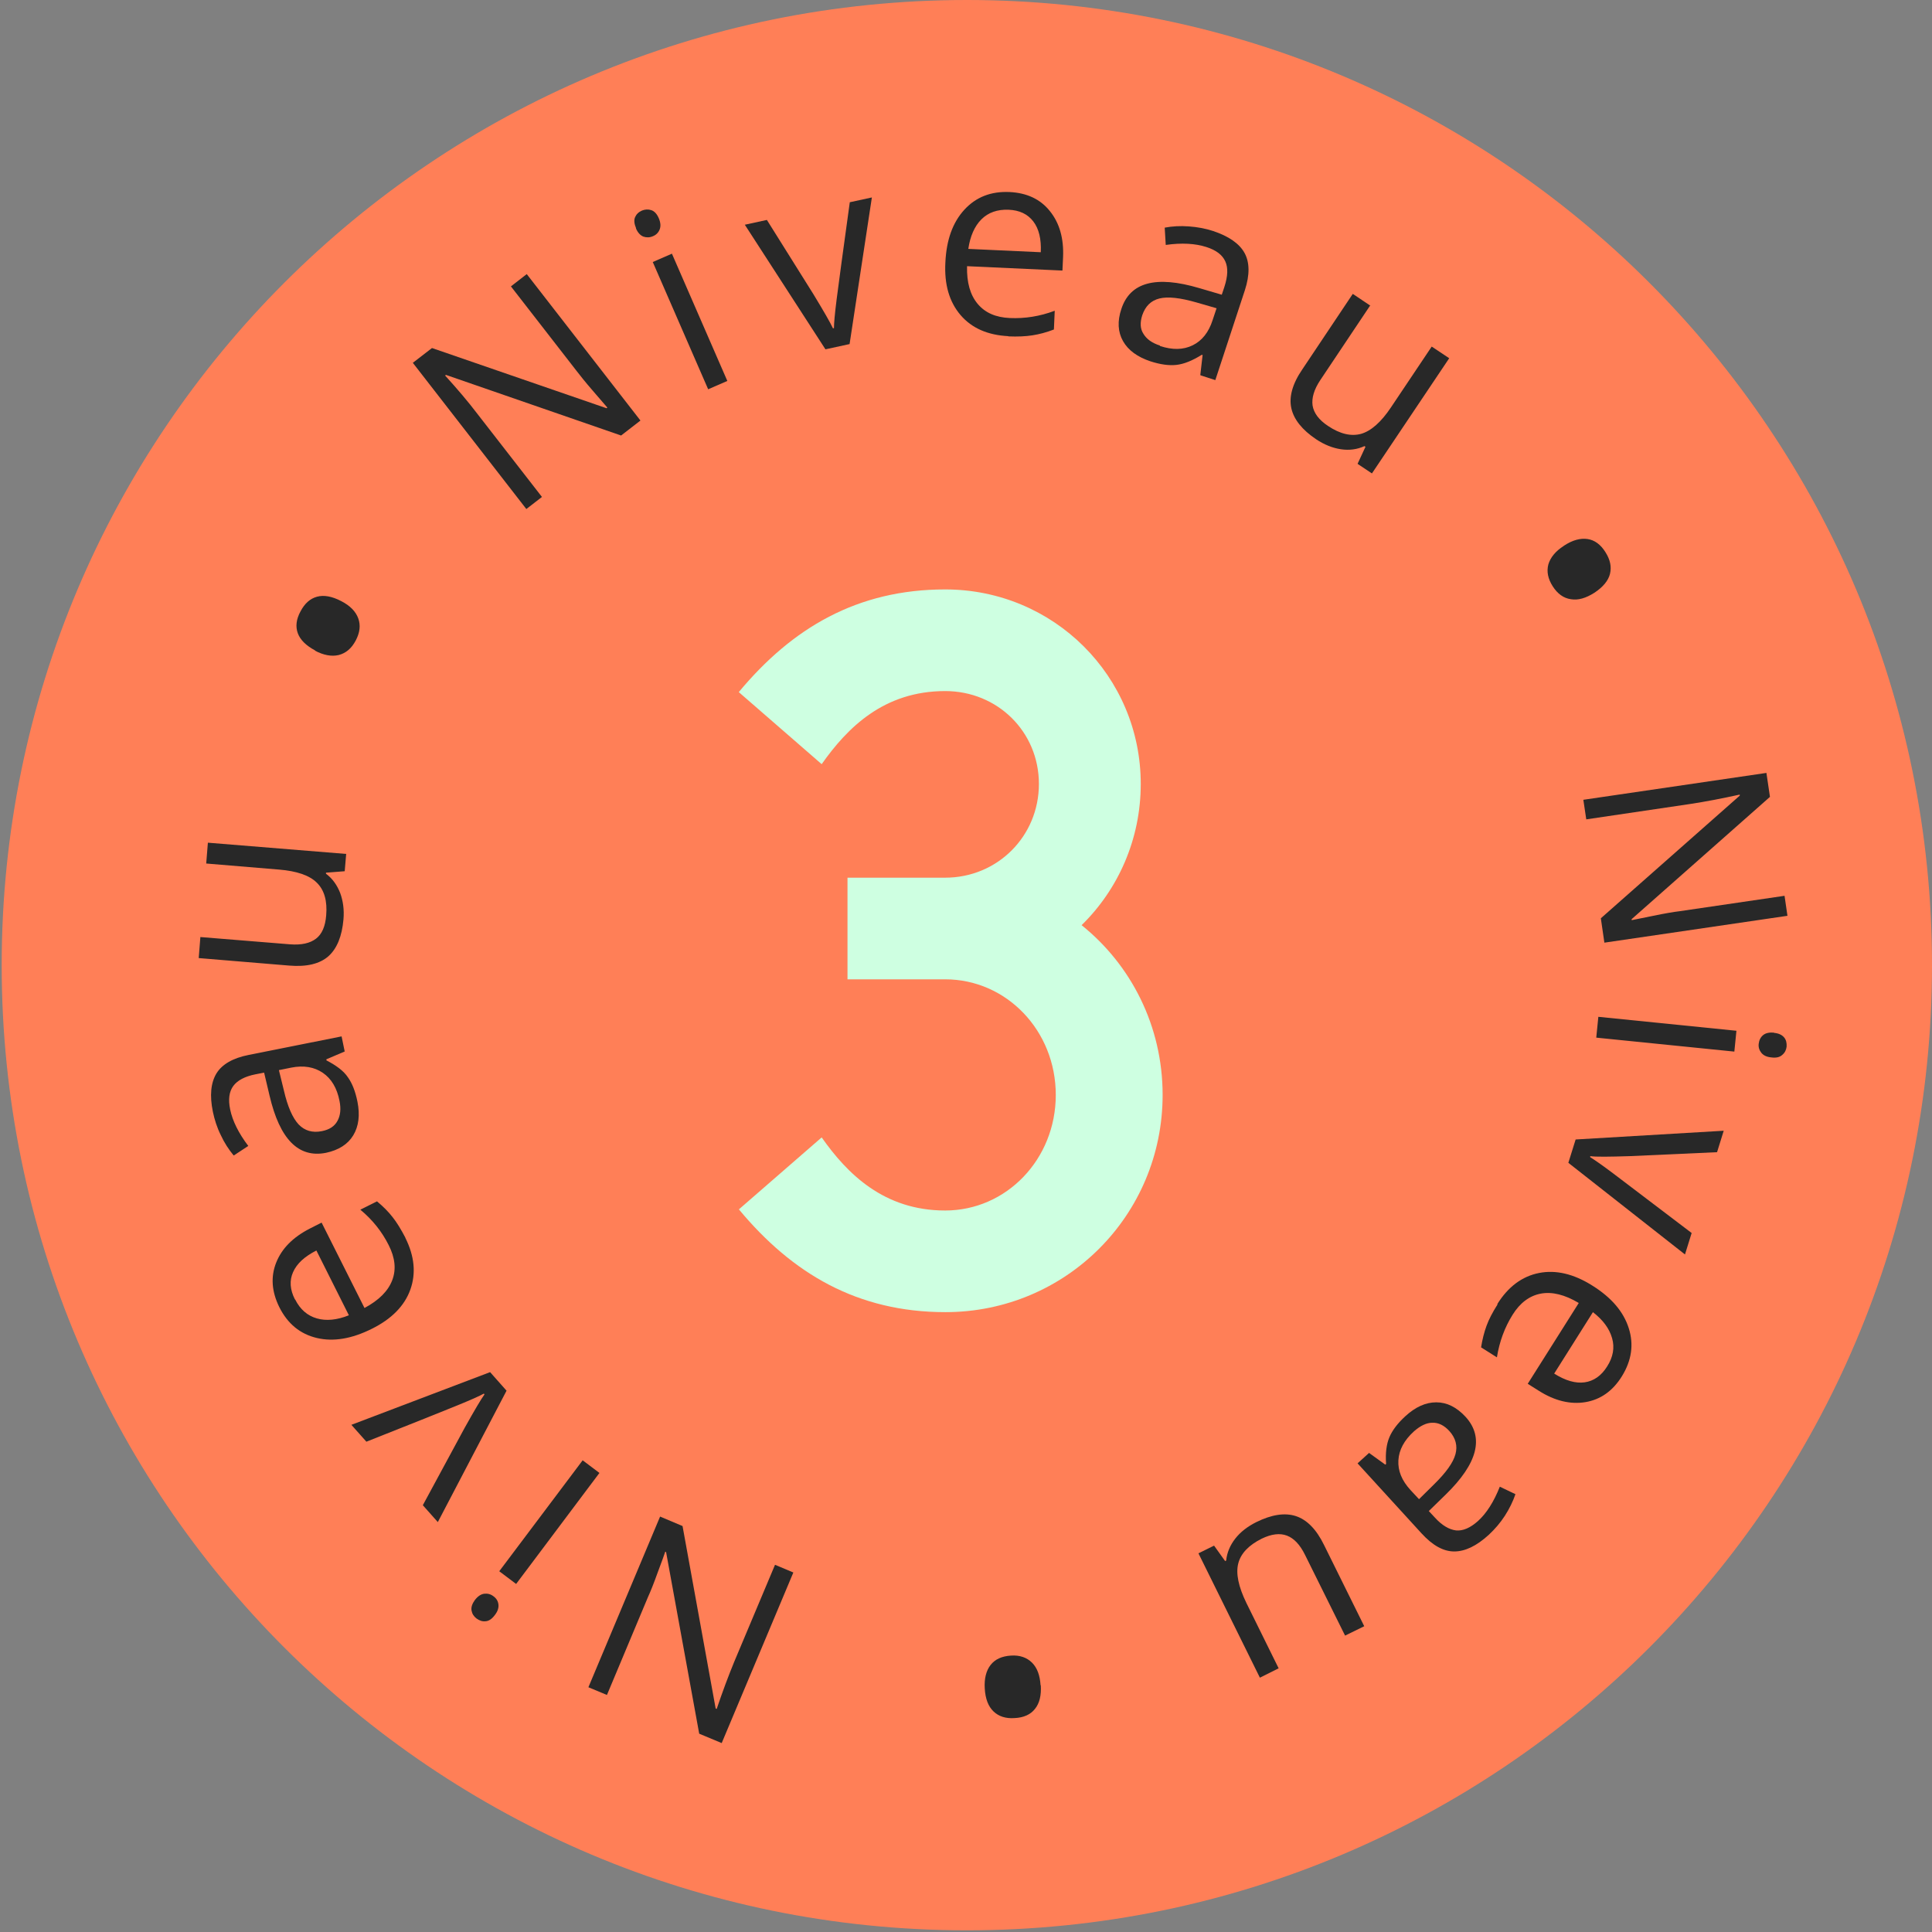<?xml version="1.0" encoding="UTF-8"?>
<svg xmlns="http://www.w3.org/2000/svg" width="250" height="250" viewBox="0 0 250 250" fill="none">
  <rect x="0" y="0" width="250" height="250" fill="#808080" stroke="none"/>
  <path d="M125.109 249.782C194.085 249.782 250 193.866 250 124.891C250 55.916 194.085 0 125.109 0C56.134 0 0.218 55.916 0.218 124.891C0.218 193.866 56.134 249.782 125.109 249.782Z" fill="#FF7F57"></path>
  <path d="M85.383 196.23L88.321 197.47L92.606 221.079L92.741 221.133C93.496 218.896 94.25 216.875 95.005 215.042L100.287 202.483L102.659 203.48L93.388 225.553L90.477 224.34L86.192 200.839L86.084 200.785C86.003 201.055 85.68 201.944 85.114 203.453C84.575 204.963 84.144 206.014 83.847 206.66L78.538 219.328L76.139 218.33L85.41 196.257L85.383 196.23Z" fill="#282828"></path>
  <path d="M64.038 208.978C63.661 209.491 63.256 209.76 62.852 209.787C62.421 209.841 62.044 209.706 61.666 209.437C61.316 209.167 61.1 208.844 61.02 208.412C60.939 207.981 61.1 207.523 61.451 207.038C61.828 206.553 62.232 206.283 62.663 206.229C63.095 206.176 63.499 206.283 63.849 206.553C64.227 206.822 64.442 207.173 64.496 207.604C64.55 208.035 64.415 208.493 64.038 208.978ZM75.384 188.954L77.567 190.598L66.787 204.963L64.604 203.319L75.384 188.981V188.954Z" fill="#282828"></path>
  <path d="M65.548 179.952L56.654 196.958L54.713 194.775L60.104 184.804C61.397 182.486 62.26 181.03 62.691 180.437L62.61 180.33C62.098 180.626 60.939 181.138 59.16 181.866C57.382 182.594 53.474 184.157 47.41 186.555L45.469 184.372L63.419 177.554L65.521 179.925L65.548 179.952Z" fill="#282828"></path>
  <path d="M52.449 160.17C53.635 162.542 53.85 164.779 53.096 166.881C52.341 168.983 50.67 170.681 48.11 171.948C45.523 173.241 43.151 173.646 40.995 173.134C38.839 172.622 37.222 171.301 36.144 169.145C35.146 167.124 35.012 165.21 35.739 163.377C36.467 161.545 37.922 160.089 40.078 158.984L41.615 158.203L47.166 169.253C49.026 168.255 50.212 167.07 50.751 165.668C51.29 164.267 51.128 162.757 50.293 161.113C49.43 159.389 48.218 157.852 46.627 156.532L48.784 155.454C49.592 156.128 50.266 156.801 50.805 157.502C51.344 158.176 51.883 159.065 52.449 160.143V160.17ZM38.192 168.148C38.839 169.441 39.782 170.25 40.995 170.6C42.208 170.951 43.609 170.816 45.145 170.196L40.941 161.814C39.405 162.596 38.407 163.512 37.922 164.617C37.437 165.695 37.518 166.881 38.165 168.148H38.192Z" fill="#282828"></path>
  <path d="M44.633 136.049L42.235 137.073V137.208C43.529 137.881 44.472 138.582 45.011 139.391C45.577 140.172 45.981 141.223 46.251 142.544C46.601 144.296 46.412 145.751 45.712 146.91C45.011 148.069 43.825 148.824 42.181 149.174C38.623 149.875 36.198 147.422 34.877 141.762L34.176 138.798L33.072 139.013C31.697 139.283 30.727 139.795 30.188 140.523C29.649 141.25 29.514 142.274 29.784 143.568C30.08 145.023 30.862 146.614 32.128 148.285L30.242 149.524C29.595 148.743 29.029 147.88 28.571 146.883C28.086 145.913 27.762 144.889 27.547 143.865C27.115 141.762 27.277 140.118 28.005 138.906C28.732 137.72 30.134 136.911 32.182 136.507L44.202 134.108L44.607 136.076L44.633 136.049ZM43.933 142.463C43.609 140.792 42.882 139.579 41.777 138.825C40.672 138.07 39.297 137.828 37.68 138.151L36.09 138.474L36.737 141.116C37.222 143.218 37.869 144.673 38.65 145.509C39.432 146.317 40.429 146.614 41.642 146.371C42.612 146.182 43.286 145.751 43.663 145.05C44.041 144.377 44.148 143.514 43.933 142.463Z" fill="#282828"></path>
  <path d="M25.93 121.253L37.545 122.196C39.001 122.304 40.106 122.061 40.887 121.468C41.669 120.876 42.1 119.851 42.208 118.45C42.37 116.59 41.965 115.162 40.995 114.219C40.052 113.275 38.408 112.709 36.09 112.521L26.684 111.739L26.9 109.044L44.795 110.499L44.606 112.736L42.181 112.925V113.06C43.016 113.68 43.609 114.515 44.014 115.539C44.391 116.563 44.553 117.695 44.445 118.962C44.256 121.145 43.609 122.735 42.504 123.732C41.372 124.73 39.675 125.134 37.411 124.945L25.714 123.975L25.93 121.226V121.253Z" fill="#282828"></path>
  <path d="M40.779 84.168C39.62 83.548 38.866 82.821 38.542 81.958C38.219 81.096 38.327 80.126 38.893 79.101C39.432 78.077 40.132 77.457 41.022 77.215C41.911 76.972 42.962 77.161 44.148 77.781C45.307 78.374 46.035 79.128 46.358 80.018C46.681 80.907 46.574 81.85 46.035 82.874C45.496 83.899 44.768 84.519 43.825 84.761C42.908 84.977 41.884 84.788 40.752 84.195L40.779 84.168Z" fill="#282828"></path>
  <path d="M82.877 54.414L80.37 56.355L57.705 48.512L57.597 48.593C59.187 50.345 60.588 51.989 61.774 53.552L70.129 64.305L68.108 65.868L53.419 46.949L55.899 45.035L78.484 52.824L78.592 52.743C78.403 52.528 77.783 51.8 76.732 50.587C75.681 49.374 74.98 48.485 74.549 47.919L66.113 37.058L68.162 35.468L82.85 54.387L82.877 54.414Z" fill="#282828"></path>
  <path d="M82.311 29.539C82.069 28.973 82.015 28.488 82.176 28.11C82.338 27.733 82.635 27.436 83.066 27.248C83.47 27.086 83.874 27.059 84.279 27.194C84.683 27.329 85.006 27.679 85.249 28.245C85.491 28.811 85.518 29.296 85.357 29.7C85.195 30.105 84.898 30.401 84.494 30.563C84.063 30.752 83.659 30.752 83.254 30.617C82.85 30.455 82.527 30.105 82.284 29.539H82.311ZM94.116 49.294L91.636 50.372L84.467 33.905L86.947 32.827L94.116 49.294Z" fill="#282828"></path>
  <path d="M106.809 45.197L96.379 29.08L99.236 28.46L105.246 38.055C106.621 40.319 107.456 41.774 107.78 42.475H107.914C107.914 41.855 108.022 40.615 108.265 38.702C108.507 36.788 109.073 32.611 109.963 26.17L112.82 25.55L109.936 44.523L106.836 45.197H106.809Z" fill="#282828"></path>
  <path d="M130.472 43.499C127.831 43.364 125.756 42.475 124.301 40.777C122.845 39.079 122.171 36.815 122.333 33.932C122.468 31.048 123.276 28.784 124.786 27.14C126.295 25.496 128.235 24.741 130.634 24.849C132.871 24.957 134.623 25.765 135.863 27.329C137.102 28.865 137.668 30.859 137.56 33.285L137.48 35.01L125.136 34.444C125.082 36.546 125.54 38.163 126.51 39.322C127.481 40.481 128.855 41.074 130.688 41.154C132.628 41.235 134.542 40.939 136.482 40.211L136.375 42.637C135.404 43.014 134.461 43.257 133.599 43.391C132.736 43.526 131.685 43.58 130.472 43.526V43.499ZM130.499 27.14C129.071 27.086 127.885 27.49 126.996 28.38C126.106 29.269 125.54 30.563 125.298 32.207L134.677 32.638C134.758 30.94 134.434 29.593 133.706 28.649C132.979 27.706 131.928 27.194 130.499 27.14Z" fill="#282828"></path>
  <path d="M155.321 48.512L155.618 45.925H155.483C154.27 46.679 153.192 47.111 152.222 47.218C151.252 47.326 150.147 47.164 148.88 46.76C147.182 46.194 145.996 45.332 145.322 44.146C144.649 42.96 144.568 41.559 145.107 39.968C146.239 36.519 149.581 35.629 155.159 37.273L158.097 38.136L158.447 37.085C158.879 35.737 158.933 34.659 158.555 33.824C158.178 32.988 157.369 32.368 156.103 31.964C154.674 31.506 152.923 31.398 150.847 31.695L150.713 29.458C151.71 29.269 152.734 29.215 153.839 29.296C154.944 29.377 155.968 29.565 156.965 29.889C158.986 30.563 160.361 31.506 161.035 32.719C161.709 33.931 161.735 35.548 161.089 37.543L157.262 49.186L155.348 48.566L155.321 48.512ZM150.093 44.766C151.71 45.305 153.111 45.278 154.324 44.685C155.537 44.092 156.399 43.014 156.911 41.424L157.423 39.888L154.809 39.133C152.734 38.54 151.144 38.352 150.039 38.621C148.934 38.891 148.206 39.618 147.802 40.804C147.505 41.747 147.532 42.556 147.964 43.203C148.368 43.876 149.069 44.389 150.093 44.712V44.766Z" fill="#282828"></path>
  <path d="M177.313 39.51L170.845 49.186C170.036 50.399 169.713 51.504 169.847 52.474C170.009 53.444 170.656 54.333 171.842 55.115C173.405 56.166 174.833 56.489 176.127 56.139C177.421 55.762 178.714 54.63 180.008 52.689L185.263 44.847L187.527 46.356L177.528 61.26L175.669 60.02L176.693 57.81L176.558 57.729C175.615 58.16 174.591 58.295 173.513 58.133C172.435 57.972 171.357 57.541 170.306 56.84C168.5 55.627 167.422 54.28 167.098 52.824C166.775 51.369 167.233 49.671 168.527 47.784L175.049 38.028L177.34 39.564L177.313 39.51Z" fill="#282828"></path>
  <path d="M202.378 70.612C203.483 69.884 204.507 69.615 205.423 69.749C206.339 69.884 207.121 70.45 207.741 71.447C208.361 72.418 208.549 73.334 208.334 74.25C208.118 75.14 207.417 75.975 206.312 76.703C205.207 77.404 204.21 77.7 203.267 77.538C202.324 77.404 201.542 76.838 200.922 75.867C200.302 74.897 200.114 73.954 200.356 73.037C200.626 72.121 201.3 71.313 202.351 70.639L202.378 70.612Z" fill="#282828"></path>
  <path d="M207.606 121.98L207.148 118.827L225.124 102.953V102.818C222.807 103.33 220.678 103.735 218.737 104.031L205.262 106.025L204.884 103.492L228.574 100.015L229.032 103.115L211.137 118.935V119.07C211.433 119.016 212.377 118.827 213.94 118.504C215.503 118.18 216.635 117.992 217.336 117.911L230.919 115.916L231.296 118.504L207.606 121.98Z" fill="#282828"></path>
  <path d="M206.555 134.27L206.825 131.575L224.693 133.381L224.424 136.076L206.555 134.27ZM229.544 133.65C230.164 133.704 230.595 133.92 230.865 134.243C231.135 134.566 231.215 134.971 231.188 135.429C231.134 135.86 230.973 136.21 230.622 136.507C230.299 136.803 229.841 136.911 229.221 136.83C228.601 136.776 228.17 136.561 227.9 136.21C227.631 135.86 227.523 135.483 227.577 135.052C227.631 134.593 227.82 134.216 228.143 133.947C228.466 133.677 228.951 133.569 229.544 133.623V133.65Z" fill="#282828"></path>
  <path d="M203.887 147.449L223.049 146.317L222.187 149.093L210.867 149.605C208.226 149.686 206.528 149.713 205.774 149.605V149.74C206.259 150.036 207.283 150.737 208.819 151.896C210.355 153.055 213.724 155.615 218.899 159.55L218.036 162.326L202.944 150.468L203.887 147.449Z" fill="#282828"></path>
  <path d="M193.754 168.741C195.155 166.504 196.961 165.156 199.144 164.725C201.327 164.294 203.645 164.833 206.07 166.369C208.523 167.905 210.086 169.738 210.76 171.867C211.433 173.969 211.137 176.044 209.87 178.093C208.684 180.006 207.094 181.111 205.154 181.435C203.213 181.758 201.192 181.273 199.144 179.979L197.688 179.063L204.291 168.606C202.486 167.528 200.842 167.124 199.386 167.393C197.931 167.663 196.691 168.579 195.721 170.142C194.697 171.786 194.023 173.619 193.7 175.64L191.651 174.347C191.813 173.322 192.056 172.379 192.352 171.571C192.649 170.735 193.134 169.819 193.78 168.795L193.754 168.741ZM207.957 176.826C208.738 175.613 208.954 174.373 208.604 173.161C208.253 171.921 207.445 170.816 206.124 169.792L201.111 177.742C202.567 178.659 203.887 179.036 205.046 178.874C206.205 178.713 207.202 178.039 207.957 176.826Z" fill="#282828"></path>
  <path d="M177.124 187.984L179.253 189.52L179.361 189.439C179.253 188.01 179.415 186.852 179.792 185.962C180.17 185.073 180.87 184.157 181.841 183.267C183.161 182.054 184.482 181.461 185.856 181.461C187.231 181.461 188.471 182.081 189.63 183.321C192.082 185.989 191.22 189.358 187.069 193.401L184.886 195.53L185.641 196.338C186.584 197.389 187.527 197.928 188.417 198.036C189.306 198.117 190.249 197.713 191.247 196.823C192.352 195.826 193.295 194.344 194.076 192.377L196.098 193.347C195.774 194.29 195.316 195.233 194.723 196.15C194.13 197.066 193.43 197.875 192.648 198.602C191.058 200.058 189.576 200.758 188.174 200.758C186.773 200.758 185.371 199.977 183.943 198.414L175.669 189.358L177.151 188.011L177.124 187.984ZM182.946 185.235C181.706 186.366 181.032 187.606 180.951 188.954C180.87 190.301 181.383 191.568 182.515 192.808L183.62 193.994L185.56 192.08C187.096 190.571 188.039 189.277 188.336 188.172C188.632 187.094 188.363 186.07 187.527 185.154C186.854 184.426 186.126 184.076 185.344 184.103C184.563 184.103 183.781 184.507 182.973 185.208L182.946 185.235Z" fill="#282828"></path>
  <path d="M174.053 211.647L168.878 201.217C168.231 199.896 167.45 199.06 166.533 198.71C165.617 198.36 164.512 198.494 163.245 199.114C161.574 199.95 160.55 201.028 160.227 202.322C159.903 203.615 160.254 205.313 161.278 207.415L165.455 215.878L163.03 217.091L155.079 201.001L157.1 200.004L158.529 201.998L158.664 201.944C158.771 200.893 159.176 199.95 159.849 199.087C160.523 198.225 161.44 197.524 162.571 196.958C164.539 195.988 166.237 195.719 167.665 196.177C169.094 196.635 170.333 197.875 171.331 199.923L176.532 210.434L174.053 211.647Z" fill="#282828"></path>
  <path d="M134.677 218.061C134.758 219.382 134.515 220.406 133.922 221.133C133.356 221.861 132.467 222.265 131.281 222.319C130.149 222.4 129.233 222.104 128.559 221.457C127.885 220.81 127.508 219.84 127.427 218.492C127.346 217.199 127.616 216.174 128.182 215.447C128.775 214.692 129.637 214.315 130.796 214.234C131.955 214.153 132.871 214.477 133.545 215.15C134.219 215.824 134.569 216.794 134.65 218.088L134.677 218.061Z" fill="#282828"></path>
  <path d="M95.598 156.505L106.324 147.18C109.639 151.896 114.383 156.639 122.306 156.639C130.23 156.639 136.617 150.009 136.617 141.682C136.617 133.354 130.23 126.724 122.306 126.724H109.666V113.572H122.306C129.071 113.572 134.434 108.208 134.434 101.444C134.434 94.679 129.071 89.424 122.306 89.424C114.383 89.424 109.666 94.14 106.324 98.883L95.598 89.558C102.497 81.257 110.933 76.272 122.306 76.272C136.348 76.272 147.613 87.51 147.613 101.444C147.613 108.613 144.675 115.108 139.959 119.716C146.346 124.837 150.443 132.761 150.443 141.682C150.443 157.259 137.911 169.791 122.333 169.791C110.96 169.791 102.524 164.806 95.625 156.505H95.598Z" fill="#CEFFE1"></path>
</svg>
